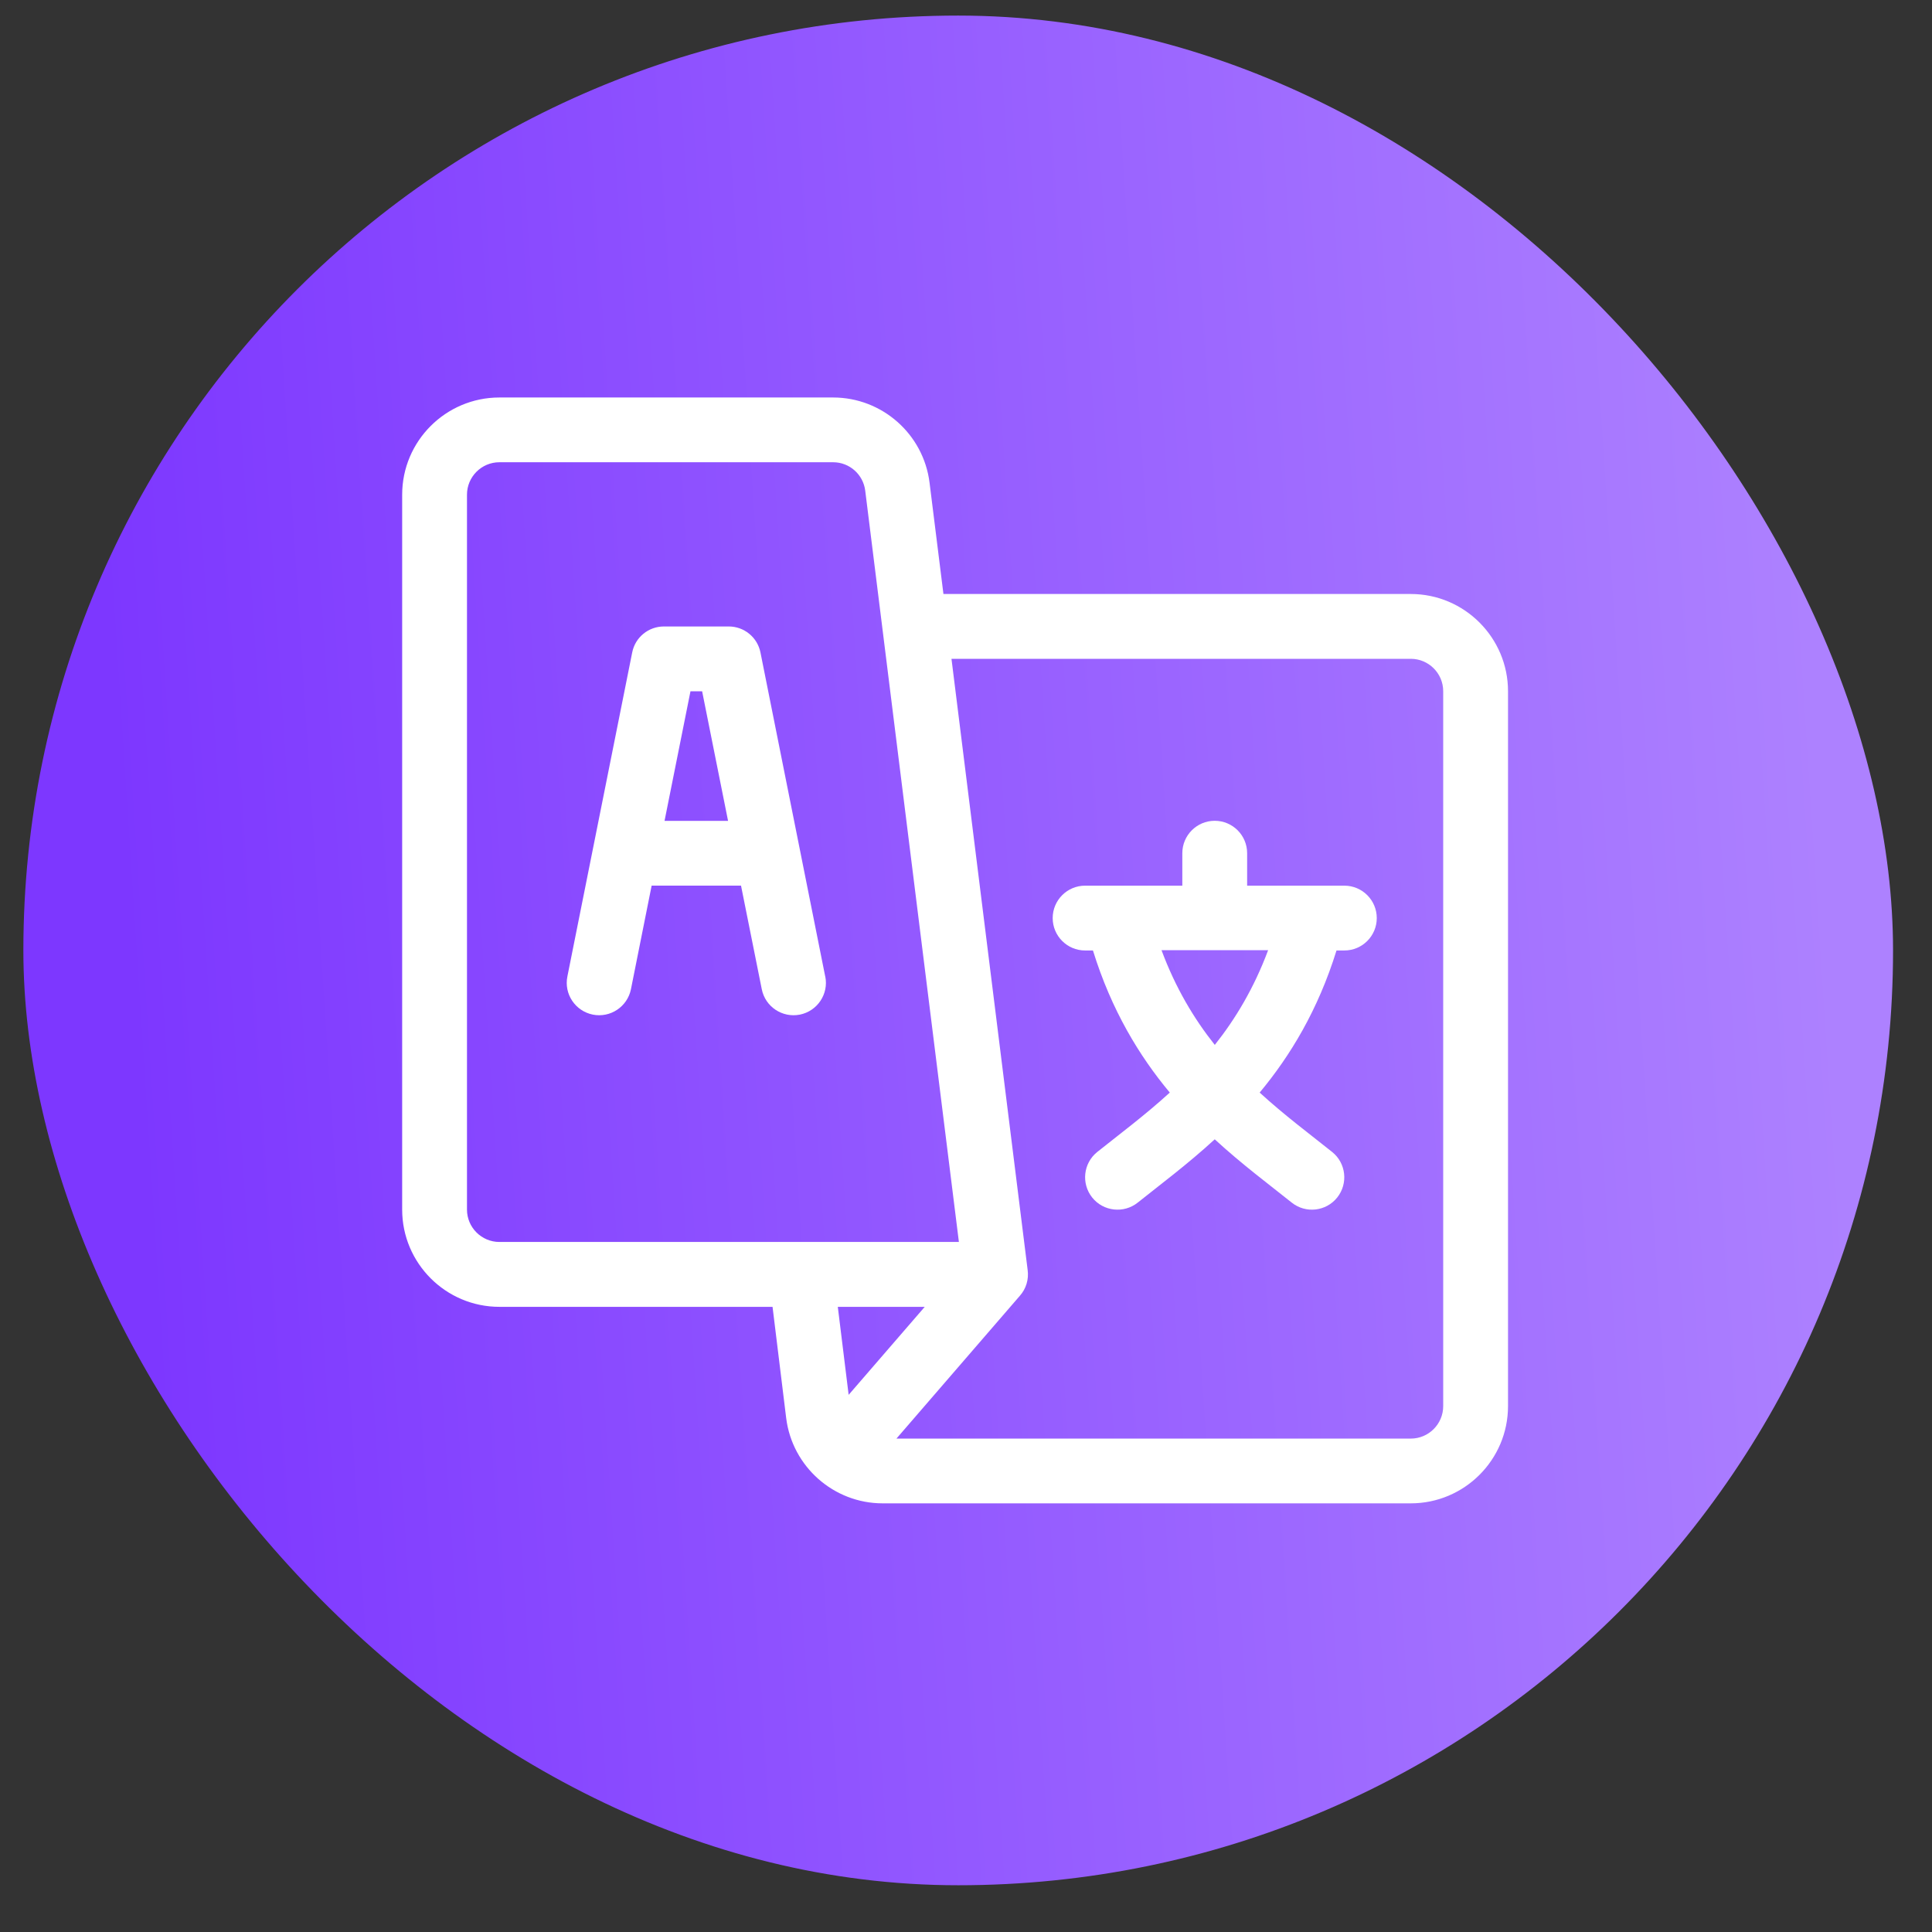 <svg width="31" height="31" viewBox="0 0 31 31" fill="none" xmlns="http://www.w3.org/2000/svg">
<rect x="0" y="0" width="31" height="31" fill="#333333" stroke="none"/>
<rect x="0.375" y="0.25" width="30" height="30" rx="15" fill="url(#paint0_linear_10465_2705)"/>
<g clip-path="url(#clip0_10465_2705)">
<path d="M13.241 15.668C13.213 15.525 12.232 10.624 12.202 10.469C12.153 10.226 11.94 10.052 11.693 10.052H10.653C10.405 10.052 10.192 10.226 10.144 10.469C10.112 10.627 9.131 15.533 9.104 15.668C9.047 15.949 9.23 16.223 9.512 16.28C9.793 16.336 10.067 16.154 10.124 15.872L10.456 14.21H11.89L12.223 15.872C12.279 16.154 12.553 16.336 12.835 16.28C13.116 16.223 13.299 15.949 13.242 15.668H13.241ZM10.663 13.171L11.079 11.092H11.266L11.682 13.171H10.663Z" fill="white"/>
<path d="M21.571 14.211H20.011V13.69C20.011 13.403 19.778 13.17 19.491 13.17C19.204 13.17 18.971 13.403 18.971 13.69V14.211H17.411C17.124 14.211 16.891 14.444 16.891 14.731C16.891 15.018 17.124 15.251 17.411 15.251H17.537C17.833 16.208 18.279 16.942 18.77 17.531C18.37 17.896 17.966 18.196 17.606 18.484C17.382 18.663 17.346 18.991 17.525 19.215C17.704 19.439 18.032 19.475 18.256 19.296C18.618 19.006 19.052 18.684 19.491 18.281C19.93 18.684 20.365 19.007 20.726 19.296C20.95 19.475 21.277 19.439 21.456 19.215C21.635 18.991 21.599 18.663 21.375 18.484C21.016 18.197 20.611 17.896 20.212 17.531C20.702 16.942 21.148 16.208 21.445 15.251H21.571C21.858 15.251 22.091 15.018 22.091 14.731C22.091 14.444 21.858 14.211 21.571 14.211ZM19.492 16.766C19.16 16.349 18.862 15.852 18.637 15.246H20.348C20.122 15.852 19.824 16.349 19.492 16.766H19.492Z" fill="white"/>
<path d="M22.638 9.531H15.138L14.915 7.744C14.818 6.966 14.153 6.378 13.368 6.378H8.013C7.152 6.378 6.453 7.078 6.453 7.938V19.409C6.453 20.268 7.152 20.969 8.013 20.969H12.396L12.615 22.756C12.713 23.534 13.378 24.122 14.162 24.122H22.637C23.496 24.122 24.197 23.423 24.197 22.562V11.091C24.197 10.232 23.497 9.531 22.637 9.531H22.638ZM8.013 19.928C7.727 19.928 7.493 19.695 7.493 19.408V7.938C7.493 7.651 7.726 7.417 8.013 7.417H13.368C13.63 7.417 13.851 7.613 13.883 7.873C13.959 8.477 15.312 19.329 15.386 19.928H8.013ZM13.617 22.381L13.443 20.969H14.838L13.617 22.381ZM23.157 22.562C23.157 22.849 22.924 23.083 22.637 23.083H14.384L16.363 20.793C16.465 20.679 16.51 20.527 16.489 20.376L15.267 10.571H22.637C22.923 10.571 23.157 10.804 23.157 11.091V22.562Z" fill="white"/>
</g>
<defs>
<linearGradient id="paint0_linear_10465_2705" x1="30.375" y1="30.25" x2="3.095" y2="32.025" gradientUnits="userSpaceOnUse">
<stop stop-color="#AD81FF"/>
<stop offset="1" stop-color="#7D37FF"/>
</linearGradient>
<clipPath id="clip0_10465_2705">
<rect width="18" height="18" fill="white" transform="translate(6.375 6.25)"/>
</clipPath>
</defs>
</svg>

